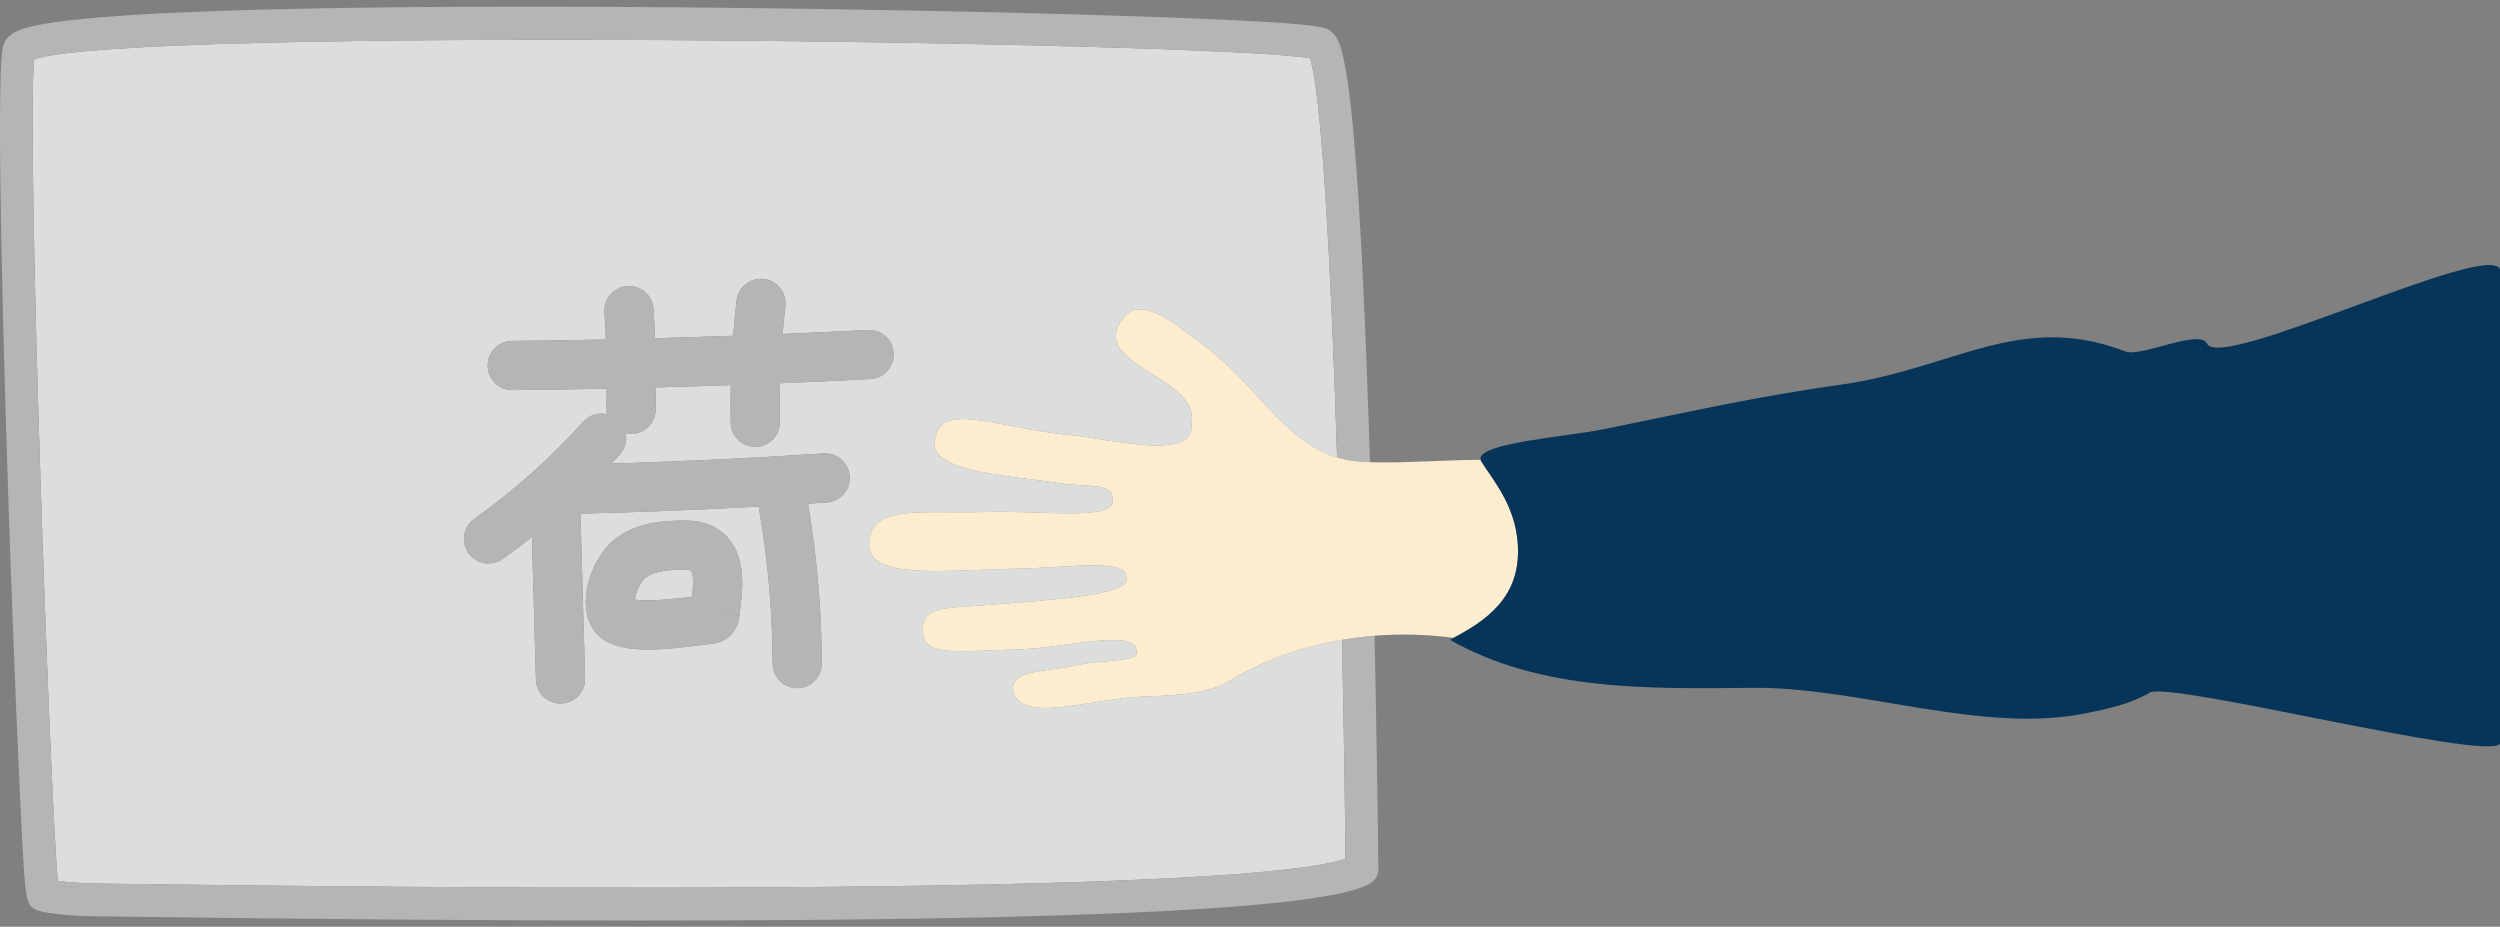 <?xml version="1.0" encoding="utf-8"?>
<!-- Generator: Adobe Illustrator 26.4.1, SVG Export Plug-In . SVG Version: 6.00 Build 0)  -->
<svg version="1.1" id="レイヤー_1" xmlns="http://www.w3.org/2000/svg" xmlns:xlink="http://www.w3.org/1999/xlink" x="0px"
	 y="0px" viewBox="0 0 305 113.058" style="enable-background:new 0 0 305 113.058;" xml:space="preserve">
<rect x="0" y="0" width="305" height="113.058" fill="#808080" stroke="none"/>
<style type="text/css">
	.st0{fill:#DCDDDD;}
	.st1{fill:#B5B5B6;}
	.st2{fill:#FDEDD0;}
	.st3{fill:#063559;}
</style>
<g>
	<path class="st0" d="M83.703,69.515c-1.63-0.026-3.927,0.061-5.067,1.063
		c-0.554,0.487-1.077,1.775-1.177,2.572c1.145,0.2,3.486,0.084,6.986-0.351
		c0.126-1.289,0.195-2.778-0.134-3.211C84.311,69.609,84.135,69.522,83.703,69.515z
		"/>
	<path class="st0" d="M4.17,7.246C3.226,17.307,6.076,96.391,7.053,107.497
		c1.383,0.148,3.6,0.279,4.253,0.288c112.763,1.553,145.938-0.682,152.841-3.021
		c-0.081-8.244-0.226-17.398-0.428-26.707c-5.182,0.892-9.898,2.665-13.803,5.061
		c-3.42,2.099-9.531,1.638-12.764,2.04c-6.259,0.778-12.319,2.567-13.441-0.551
		c-1.004-2.931,4.063-2.64,7.081-3.34c3.858-0.894,8.193-0.416,7.882-1.797
		c-0.073-2.895-8.749-0.387-14.33-0.247c-6.833,0.171-11.043,0.881-11.673-1.569
		c-0.64-3.826,2.487-3.395,7.968-3.855c6.778-0.569,17.608-1.115,16.747-3.319
		c0.435-2.43-7.516-1.193-13.197-1.102c-8.493,0.137-18.162,1.431-18.162-2.892
		c0-5.058,6.323-3.767,14.161-4.023c6.791-0.222,15.455,1.122,15.563-1.358
		c0.171-2.314-2.672-1.58-6.635-2.181c-6.605-1.001-16.979-1.377-14.858-5.98
		c1.025-3.756,8.14-0.653,15.902,0.094c5.482,0.527,15.719,3.349,15.215-1.391
		c1.058-5.854-12.993-7.035-8.258-12.935c2.347-2.924,7.077,1.554,8.872,2.793
		c7.133,4.926,10.426,12.297,17.136,14.306c-0.767-23.874-1.905-44.669-3.323-48.705
		C147.668,5.046,15.262,3.226,4.17,7.246z M90.222,75.072l-2.98-0.349l2.977,0.375
		c-0.051,0.403-0.206,1.629-1.255,2.551c-0.882,0.774-1.876,0.878-2.25,0.917
		c-0.321,0.034-0.731,0.087-1.201,0.146c-2.314,0.295-4.502,0.53-6.432,0.53
		c-3.333,0-5.897-0.702-7.023-3.019c-1.655-3.406,0.408-8.208,2.615-10.15
		c2.667-2.346,6.27-2.592,9.117-2.559c2.673,0.039,4.221,1.185,5.049,2.139
		C91.088,68.243,90.608,72.03,90.222,75.072z M106.186,46.246
		c-3.662,0.192-7.338,0.364-11.021,0.517c-0.038,1.563-0.054,3.126-0.02,4.683
		c0.037,1.656-1.276,3.029-2.933,3.065c-0.022,0.001-0.045,0.001-0.068,0.001
		c-1.626,0-2.961-1.3-2.998-2.934c-0.034-1.529-0.023-3.063,0.009-4.598
		c-3.044,0.108-6.086,0.203-9.131,0.284c-0.003,0.92-0.013,1.839-0.035,2.755
		c-0.039,1.632-1.374,2.929-2.998,2.929c-0.024,0-0.048-0-0.073-0.001
		c-0.201-0.005-0.397-0.031-0.586-0.073c0.172,0.891-0.049,1.848-0.703,2.576
		c-0.341,0.379-0.706,0.736-1.054,1.109c8.629-0.264,17.314-0.673,25.895-1.237
		c1.659-0.105,3.081,1.144,3.19,2.797c0.108,1.653-1.144,3.082-2.797,3.19
		c-0.759,0.05-1.524,0.09-2.285,0.138c0.014,0.086,0.028,0.173,0.041,0.249
		c1.068,6.355,1.62,12.825,1.643,19.249c0.006,1.657-1.333,3.005-2.989,3.011
		c-0.003,0-0.007,0-0.011,0c-1.652,0-2.994-1.336-3-2.989
		c-0.022-6.099-0.545-12.241-1.557-18.257c-0.047-0.276-0.096-0.581-0.137-0.904
		c-7.247,0.395-14.528,0.682-21.753,0.864l0.565,20.074
		c0.046,1.656-1.258,3.036-2.915,3.083c-0.029,0.001-0.058,0.001-0.086,0.001
		c-1.618,0-2.952-1.288-2.998-2.916l-0.489-17.397
		c-1.163,0.92-2.344,1.817-3.553,2.677c-0.527,0.375-1.134,0.555-1.736,0.555
		c-0.938,0-1.862-0.438-2.448-1.262c-0.96-1.351-0.643-3.224,0.707-4.184
		c4.858-3.454,9.334-7.444,13.304-11.861c0.75-0.835,1.86-1.138,2.883-0.91
		c-0.042-0.211-0.065-0.428-0.06-0.652c0.019-0.818,0.027-1.638,0.031-2.459
		c-3.841,0.08-7.677,0.141-11.499,0.176c-0.009,0-0.019,0-0.028,0
		c-1.644,0-2.984-1.325-3-2.972c-0.015-1.657,1.315-3.012,2.972-3.028
		c3.806-0.035,7.626-0.096,11.451-0.176c-0.044-1.112-0.099-2.222-0.171-3.328
		c-0.108-1.653,1.145-3.081,2.798-3.189c1.657-0.112,3.081,1.145,3.189,2.798
		c0.077,1.184,0.135,2.374,0.182,3.565c3.179-0.085,6.355-0.185,9.533-0.3
		c0.112-1.438,0.243-2.873,0.413-4.299c0.195-1.645,1.685-2.818,3.333-2.625
		c1.645,0.195,2.82,1.688,2.625,3.333c-0.133,1.118-0.245,2.242-0.34,3.368
		c3.471-0.146,6.937-0.307,10.39-0.489c1.649-0.074,3.066,1.184,3.153,2.839
		C109.112,44.747,107.841,46.159,106.186,46.246z"/>
	<path class="st1" d="M163.72,78.057c0.202,9.309,0.347,18.463,0.428,26.707
		c-6.903,2.339-40.078,4.573-152.841,3.021c-0.653-0.009-2.871-0.14-4.253-0.288
		C6.076,96.391,3.226,17.307,4.17,7.246c11.093-4.021,143.498-2.2,155.635-0.141
		c1.418,4.036,2.556,24.831,3.323,48.705c0.783,0.234,1.601,0.413,2.489,0.489
		c0.485,0.041,0.996,0.067,1.521,0.086c-0.055-1.759-0.111-3.515-0.171-5.26
		c-1.539-45.089-3.358-46.406-4.688-47.367c-0.673-0.487-1.437-1.039-25.087-1.813
		c-14.701-0.481-33.399-0.854-51.301-1.024C57.969,0.655,10.002,0.66,2.424,3.651
		c-1.202,0.475-1.905,1.193-2.089,2.137c-0.87,4.458,0.174,39.51,0.663,54.374
		C1.397,72.301,1.872,84.623,2.302,93.965c0.747,16.24,0.747,16.24,1.965,16.95
		c1.287,0.754,6.926,0.868,6.983,0.869c25.512,0.351,47.738,0.527,66.805,0.527
		c55.331,0,84.044-1.49,89.135-4.548c0.607-0.365,0.977-1.024,0.97-1.733
		c-0.042-4.607-0.188-15.523-0.47-28.471
		C166.341,77.668,165.016,77.834,163.72,78.057z"/>
	<path class="st2" d="M185.175,66.423c-0.301-4.905-3.225-8.085-4.459-10.13
		c-0.04-0.066-0.067-0.131-0.084-0.195c-4.648,0.025-9.581,0.43-13.495,0.287
		c-0.525-0.019-1.036-0.045-1.521-0.086c-0.888-0.076-1.706-0.254-2.489-0.489
		c-6.71-2.009-10.003-9.38-17.136-14.306c-1.795-1.239-6.525-5.717-8.872-2.793
		c-4.734,5.899,9.316,7.08,8.258,12.935c0.505,4.741-9.732,1.919-15.215,1.391
		c-7.762-0.746-14.877-3.85-15.902-0.094c-2.121,4.603,8.253,4.98,14.858,5.98
		c3.963,0.6,6.806-0.134,6.635,2.181c-0.108,2.48-8.771,1.136-15.563,1.358
		c-7.839,0.256-14.161-1.035-14.161,4.023c0,4.323,9.669,3.029,18.162,2.892
		c5.68-0.092,13.631-1.328,13.197,1.102c0.861,2.205-9.97,2.751-16.747,3.319
		c-5.481,0.46-8.608,0.029-7.968,3.855c0.629,2.45,4.84,1.74,11.673,1.569
		c5.581-0.139,14.257-2.647,14.33,0.247c0.311,1.381-4.024,0.903-7.882,1.797
		c-3.018,0.7-8.085,0.409-7.081,3.34c1.122,3.118,7.182,1.329,13.441,0.551
		c3.234-0.402,9.344,0.058,12.764-2.04c3.905-2.396,8.62-4.169,13.803-5.061
		c1.296-0.223,2.621-0.389,3.97-0.497c3.104-0.248,6.335-0.18,9.632,0.258
		C182.329,75.229,185.526,72.132,185.175,66.423z"/>
	<path class="st3" d="M269.25,41.918c-0.889-1.85-8.062,1.69-9.931,0.968
		c-12.83-4.958-21.03,2.108-34.65,4.027c-10.438,1.471-17.579,3.13-29,5.445
		c-4.619,0.936-15.581,1.697-15.036,3.74c0.017,0.064,0.044,0.128,0.084,0.195
		c1.234,2.046,4.158,5.226,4.459,10.13c0.35,5.708-2.846,8.806-7.852,11.395
		c-0.151,0.078-0.297,0.157-0.451,0.234c11.1,6.313,24.305,5.978,37.074,5.863
		c12.769-0.115,27.905,5.653,40.422,3.124c2.731-0.552,5.517-1.132,7.918-2.544
		C264.682,83.085,303.188,92.866,305,90.757V32.867
		C303.686,29.259,270.913,45.38,269.25,41.918z"/>
	<path class="st1" d="M105.872,40.253c-3.453,0.181-6.919,0.343-10.39,0.489
		c0.095-1.126,0.207-2.249,0.34-3.368c0.195-1.646-0.98-3.138-2.625-3.333
		c-1.648-0.193-3.138,0.98-3.333,2.625c-0.169,1.426-0.301,2.861-0.413,4.299
		c-3.178,0.115-6.354,0.215-9.533,0.3c-0.047-1.191-0.104-2.381-0.182-3.565
		c-0.108-1.653-1.532-2.911-3.189-2.798c-1.653,0.108-2.906,1.536-2.798,3.189
		c0.072,1.106,0.127,2.216,0.171,3.328c-3.825,0.079-7.645,0.14-11.451,0.176
		c-1.657,0.016-2.987,1.371-2.972,3.028c0.016,1.647,1.355,2.972,3,2.972
		c0.009,0,0.019,0,0.028,0c3.822-0.036,7.658-0.096,11.499-0.176
		c-0.004,0.821-0.011,1.642-0.031,2.459c-0.005,0.224,0.018,0.441,0.06,0.652
		c-1.023-0.228-2.134,0.074-2.883,0.91c-3.969,4.417-8.445,8.408-13.304,11.861
		c-1.35,0.96-1.667,2.833-0.707,4.184c0.585,0.823,1.509,1.262,2.448,1.262
		c0.602,0,1.208-0.18,1.736-0.555c1.209-0.859,2.39-1.757,3.553-2.677
		l0.489,17.397c0.046,1.628,1.379,2.916,2.998,2.916c0.028,0,0.057,0,0.086-0.001
		c1.656-0.047,2.961-1.427,2.915-3.083l-0.565-20.074
		c7.225-0.182,14.506-0.469,21.753-0.864c0.041,0.323,0.091,0.628,0.137,0.904
		c1.011,6.016,1.535,12.159,1.557,18.257c0.006,1.653,1.348,2.989,3,2.989
		c0.003,0,0.007,0,0.011,0c1.657-0.006,2.995-1.354,2.989-3.011
		c-0.023-6.424-0.575-12.894-1.643-19.249c-0.013-0.076-0.027-0.163-0.041-0.249
		c0.761-0.048,1.526-0.088,2.285-0.138c1.653-0.109,2.905-1.537,2.797-3.19
		c-0.109-1.653-1.531-2.902-3.19-2.797c-8.581,0.564-17.266,0.973-25.895,1.237
		c0.347-0.373,0.713-0.73,1.054-1.109c0.654-0.727,0.875-1.684,0.703-2.576
		c0.189,0.042,0.385,0.068,0.586,0.073c0.024,0,0.048,0.001,0.073,0.001
		c1.624,0,2.959-1.296,2.998-2.929c0.022-0.916,0.031-1.835,0.035-2.755
		c3.045-0.081,6.087-0.176,9.131-0.284c-0.032,1.535-0.043,3.069-0.009,4.598
		c0.036,1.634,1.372,2.934,2.998,2.934c0.023,0,0.045,0,0.068-0.001
		c1.657-0.037,2.97-1.409,2.933-3.065c-0.035-1.557-0.019-3.12,0.02-4.683
		c3.683-0.153,7.359-0.325,11.021-0.517c1.654-0.087,2.926-1.499,2.839-3.153
		C108.938,41.437,107.521,40.179,105.872,40.253z"/>
	<path class="st1" d="M83.79,63.515c-2.847-0.033-6.45,0.213-9.117,2.559
		c-2.208,1.942-4.271,6.744-2.615,10.15c1.126,2.316,3.69,3.019,7.023,3.019
		c1.93,0,4.118-0.235,6.432-0.53c0.47-0.06,0.88-0.112,1.201-0.146
		c0.374-0.039,1.368-0.143,2.25-0.917c1.049-0.922,1.204-2.147,1.255-2.551
		l-2.977-0.375l2.98,0.349c0.386-3.042,0.866-6.829-1.382-9.418
		C88.011,64.7,86.463,63.554,83.79,63.515z M84.445,72.8
		c-3.5,0.435-5.841,0.551-6.986,0.351c0.1-0.797,0.623-2.085,1.177-2.572
		c1.14-1.003,3.437-1.09,5.067-1.063c0.433,0.007,0.608,0.094,0.608,0.074
		C84.639,70.022,84.571,71.511,84.445,72.8z"/>
</g>
</svg>
